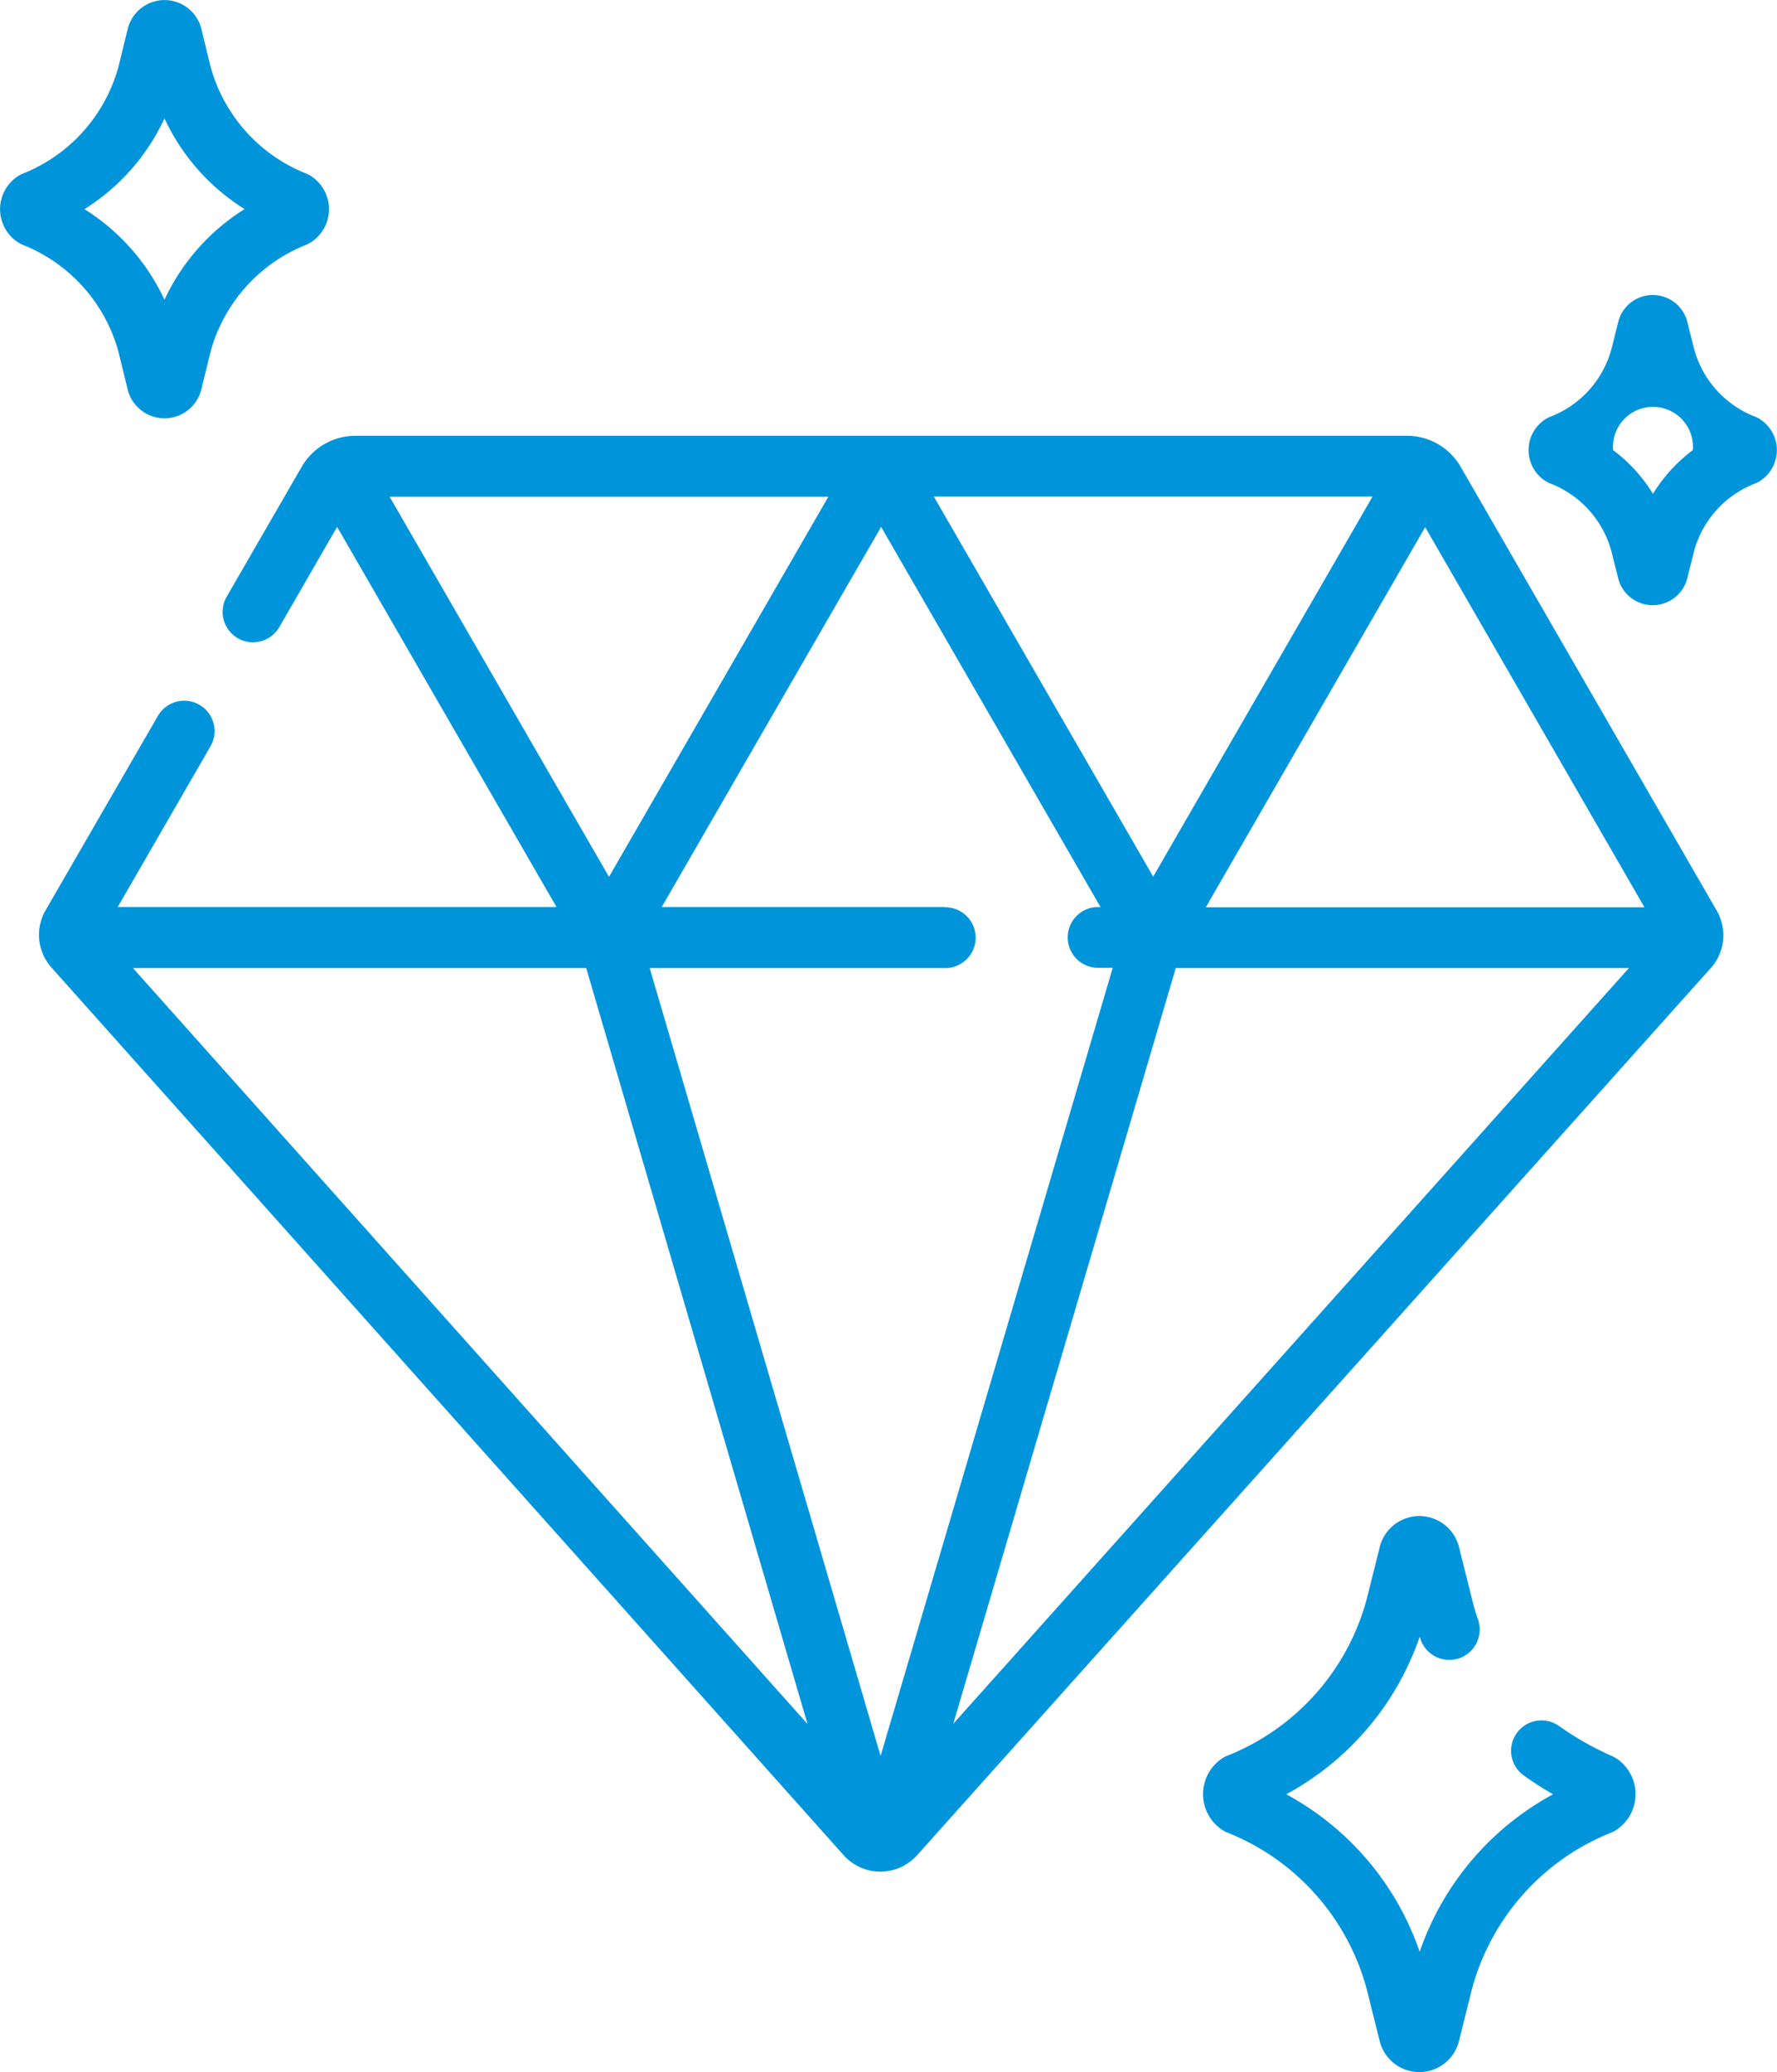 <svg xmlns="http://www.w3.org/2000/svg" width="27.452" height="32.002" viewBox="0 0 27.452 32.002"><g id="premium" transform="translate(-36.395)"><path id="Path_20477" data-name="Path 20477" d="M68,108.157a.957.957,0,0,0-.826-.477H50.924a.957.957,0,0,0-.826.477l-1.16,2.008a.469.469,0,0,0,.813.469l.893-1.547,3.389,5.87H47.255l1.433-2.482a.469.469,0,1,0-.813-.469l-1.734,3a.759.759,0,0,0,.091.887L58.469,129.6a.761.761,0,0,0,.567.254h0a.761.761,0,0,0,.567-.253L71.865,115.9a.759.759,0,0,0,.092-.887Zm-7.961,6.8h-4.38l3.389-5.87,3.389,5.87H62.4a.469.469,0,1,0,0,.939h.226l-3.586,12.171L55.473,115.9h4.566a.469.469,0,0,0,0-.939Zm3.212-.469-3.389-5.87H66.64ZM63.6,115.9h7L60.163,127.57Zm7.24-.939H64.064l3.389-5.87Zm-19.385-6.34h6.778l-3.389,5.87Zm3.037,7.279,3.419,11.674L47.49,115.9Z" transform="translate(-9.041 -100.95)" fill="#0095da"></path><path id="Path_20478" data-name="Path 20478" d="M340.23,378.4a.47.47,0,0,0-.07-.039,4.582,4.582,0,0,1-.817-.463.469.469,0,0,0-.547.763,5.211,5.211,0,0,0,.453.29,4.387,4.387,0,0,0-2.061,2.432,4.387,4.387,0,0,0-2.061-2.432,4.386,4.386,0,0,0,2.061-2.432l.014.042a.469.469,0,0,0,.887-.309c-.036-.1-.067-.209-.093-.316l-.2-.8a.631.631,0,0,0-1.226,0l-.2.8a3.612,3.612,0,0,1-2.165,2.424.47.47,0,0,0-.071.039.663.663,0,0,0,0,1.1.467.467,0,0,0,.071.039,3.612,3.612,0,0,1,2.165,2.424l.2.8a.631.631,0,0,0,1.225,0l.2-.8a3.612,3.612,0,0,1,2.165-2.424.473.473,0,0,0,.07-.039.663.663,0,0,0,0-1.1Z" transform="translate(-278.861 -351.242)" fill="#0095da"></path><path id="Path_20479" data-name="Path 20479" d="M417.879,74.786a.465.465,0,0,0-.071-.039,1.558,1.558,0,0,1-.96-1.064l-.1-.4h0a.55.55,0,0,0-.535-.42h0a.549.549,0,0,0-.535.42l-.1.4a1.558,1.558,0,0,1-.96,1.064.468.468,0,0,0-.071.039.567.567,0,0,0,0,.944.469.469,0,0,0,.07.039,1.558,1.558,0,0,1,.96,1.064l.1.4a.55.55,0,0,0,.535.42h0a.549.549,0,0,0,.535-.42l.1-.4a1.558,1.558,0,0,1,.96-1.064.466.466,0,0,0,.07-.039.567.567,0,0,0,0-.944Zm-1.663,1.147a2.424,2.424,0,0,0-.616-.675.618.618,0,1,1,1.232,0A2.423,2.423,0,0,0,416.216,75.933Z" transform="translate(-354.285 -68.307)" fill="#0095da"></path><path id="Path_20480" data-name="Path 20480" d="M38.226,5.438l.141.576a.586.586,0,0,0,1.138,0l.141-.576a2.483,2.483,0,0,1,1.49-1.662.465.465,0,0,0,.07-.039.609.609,0,0,0,0-1.014.466.466,0,0,0-.071-.039,2.483,2.483,0,0,1-1.489-1.662L39.506.447a.586.586,0,0,0-1.138,0l-.141.576a2.482,2.482,0,0,1-1.489,1.662.465.465,0,0,0-.071.039.61.61,0,0,0,0,1.014.473.473,0,0,0,.07.039,2.483,2.483,0,0,1,1.49,1.662Zm.71-3.609a3.285,3.285,0,0,0,1.237,1.4,3.286,3.286,0,0,0-1.237,1.4A3.286,3.286,0,0,0,37.7,3.23,3.286,3.286,0,0,0,38.936,1.829Z" fill="#0095da"></path></g></svg>